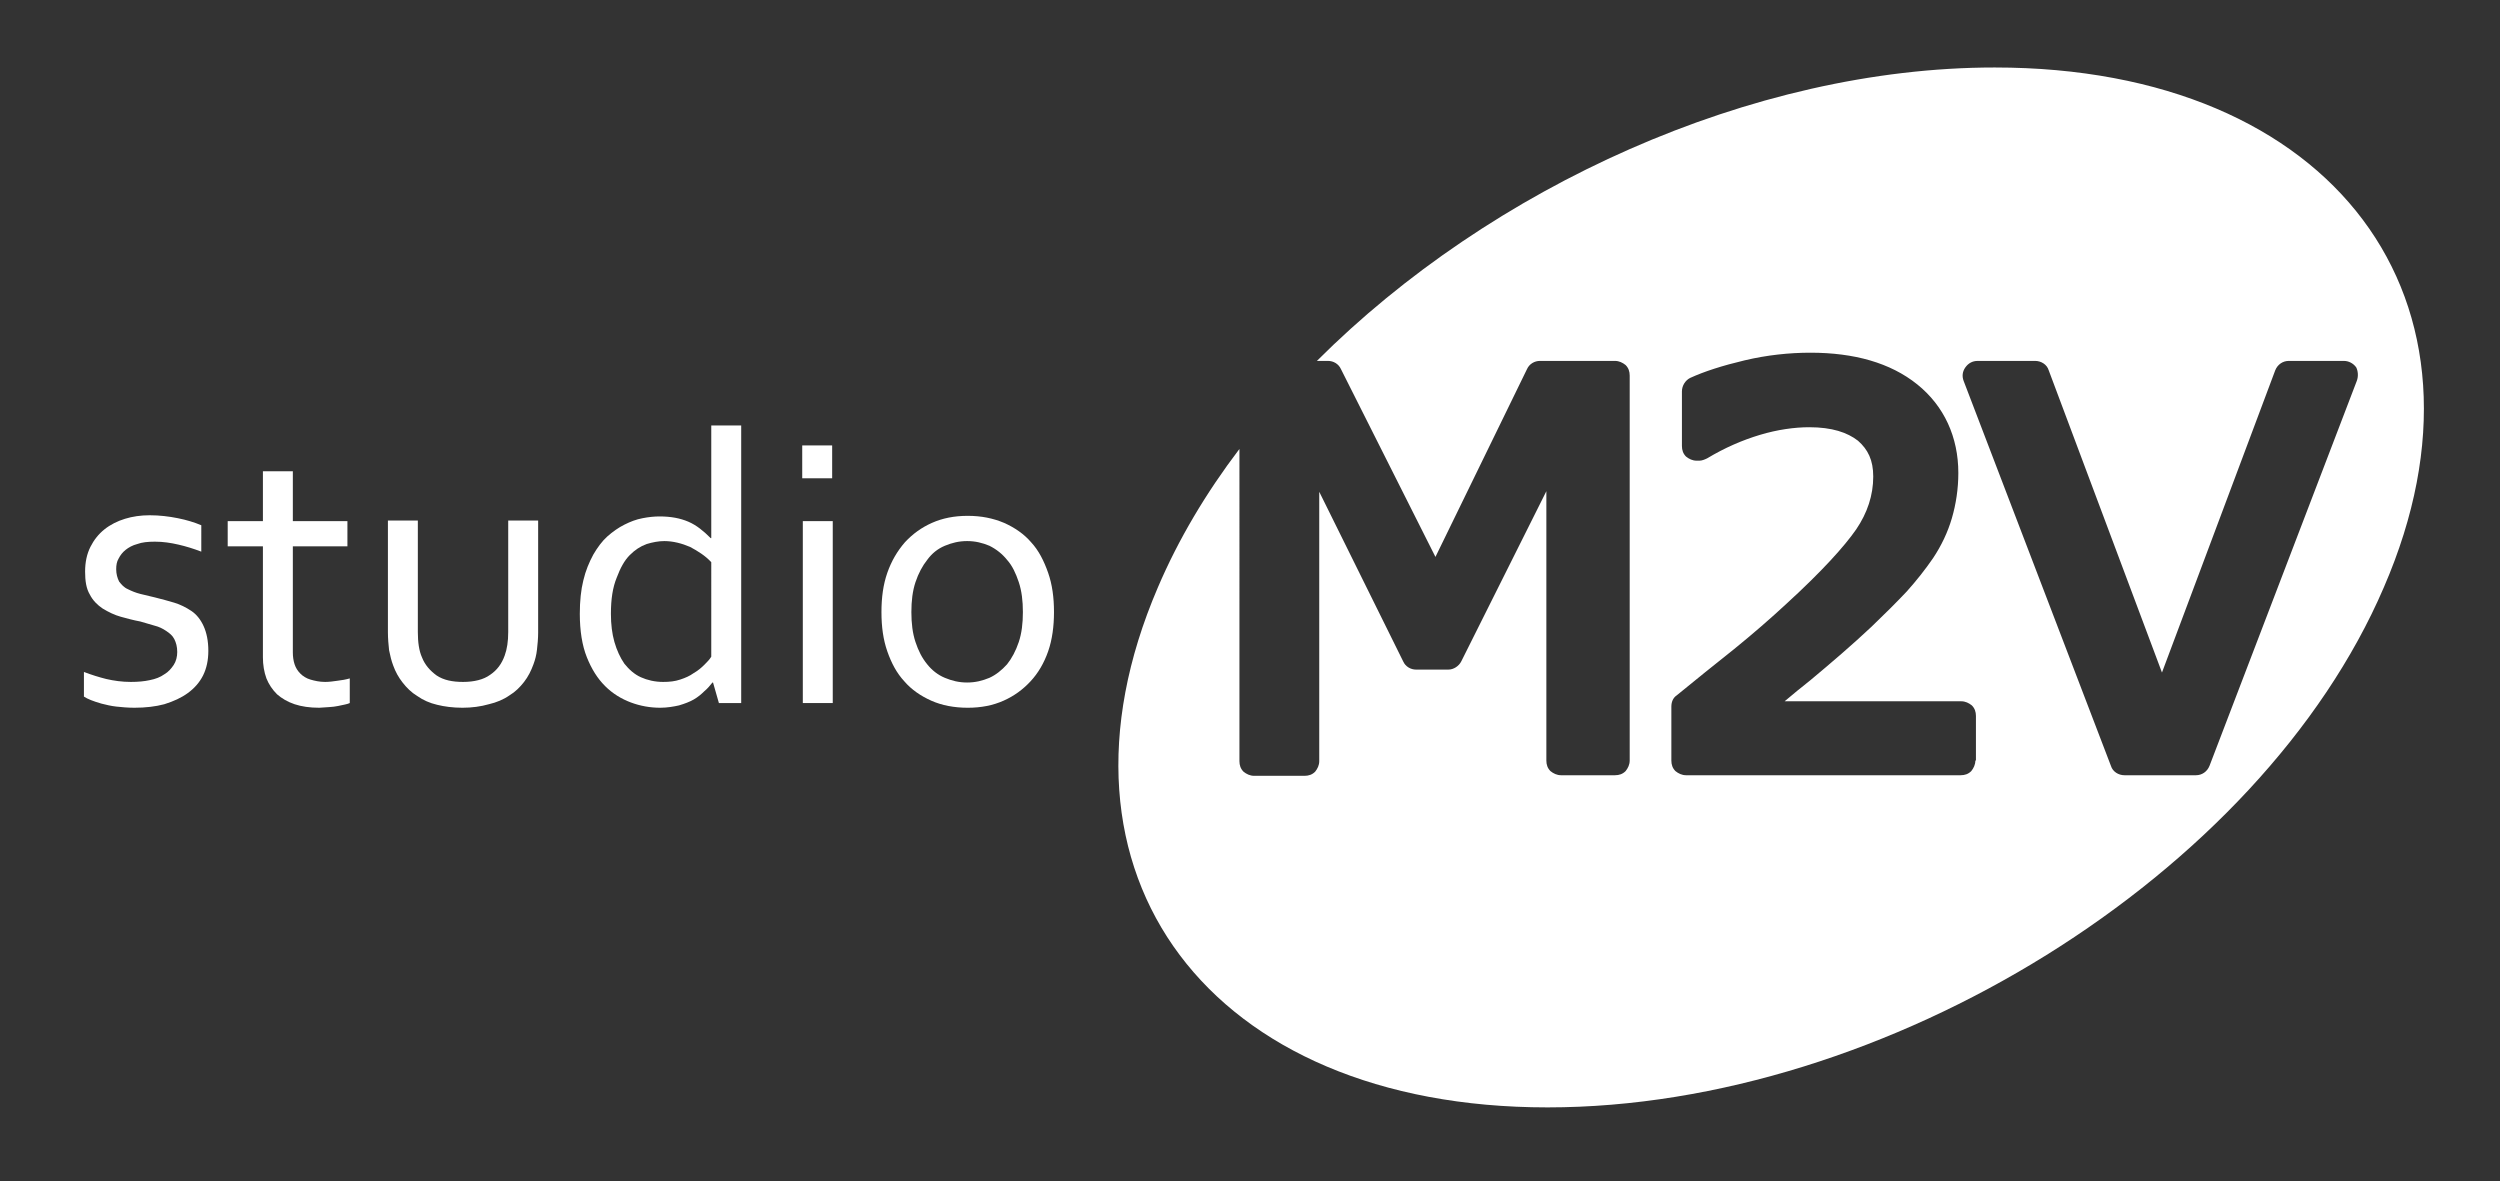 <?xml version="1.0" encoding="utf-8"?>
<!-- Generator: Adobe Illustrator 18.0.0, SVG Export Plug-In . SVG Version: 6.00 Build 0)  -->
<!DOCTYPE svg PUBLIC "-//W3C//DTD SVG 1.1//EN" "http://www.w3.org/Graphics/SVG/1.1/DTD/svg11.dtd">
<svg version="1.1" id="Logo_Studio_M2V" xmlns="http://www.w3.org/2000/svg" xmlns:xlink="http://www.w3.org/1999/xlink" x="0px"
	 y="0px" viewBox="0 0 426 201.3" enable-background="new 0 0 426 201.3" xml:space="preserve">
<rect x="0" y="0" width="426" height="201.3" fill="#333333" stroke="none"/>
<path fill="#FFFFFF" d="M19.8,97c0,0.8,0.2,1.5,0.5,2.1c0.4,0.5,0.8,1,1.5,1.3c0.6,0.3,1.3,0.6,2.1,0.8c0.8,0.2,1.6,0.4,2.5,0.6
	c1.2,0.3,2.3,0.6,3.3,0.9c1,0.3,2,0.8,2.9,1.4c0.9,0.6,1.6,1.5,2.1,2.6c0.5,1.1,0.8,2.5,0.8,4.2c0,1.6-0.3,3-0.9,4.2
	c-0.6,1.2-1.5,2.2-2.6,3c-1.1,0.8-2.4,1.4-4,1.9c-1.5,0.4-3.2,0.6-5.1,0.6c-1.1,0-2.2-0.1-3.1-0.2c-0.9-0.1-1.7-0.3-2.5-0.5
	c-0.7-0.2-1.3-0.4-1.8-0.6c-0.5-0.2-0.9-0.4-1.2-0.6v-4.2c1.3,0.5,2.6,0.9,3.8,1.2c1.3,0.3,2.7,0.5,4.2,0.5c1.2,0,2.3-0.1,3.2-0.3
	c1-0.2,1.8-0.5,2.5-1c0.7-0.4,1.2-1,1.6-1.6c0.4-0.6,0.6-1.4,0.6-2.2c0-0.9-0.2-1.6-0.5-2.2c-0.3-0.6-0.8-1-1.4-1.4
	c-0.6-0.4-1.2-0.7-2-0.9c-0.8-0.2-1.6-0.5-2.4-0.7c-1.1-0.2-2.2-0.5-3.3-0.8c-1.1-0.3-2.1-0.8-3.1-1.4c-0.9-0.6-1.7-1.4-2.2-2.4
	c-0.6-1-0.8-2.3-0.8-3.9c0-1.6,0.3-3,0.9-4.2c0.6-1.2,1.4-2.2,2.4-3c1-0.8,2.2-1.4,3.5-1.8c1.3-0.4,2.7-0.6,4.2-0.6
	c1.7,0,3.3,0.2,4.8,0.5c1.5,0.3,2.8,0.7,4,1.2V94c-1.3-0.5-2.6-0.9-3.9-1.2c-1.3-0.3-2.6-0.5-4-0.5c-1.2,0-2.2,0.1-3,0.4
	c-0.8,0.2-1.5,0.6-2,1c-0.5,0.4-0.9,0.9-1.2,1.5C19.9,95.7,19.8,96.3,19.8,97z"/>
<path fill="#FFFFFF" d="M59.6,119.8c-0.4,0.2-1.1,0.3-2,0.5c-0.9,0.2-2,0.2-3.2,0.3c-1.6,0-3-0.2-4.2-0.6c-1.2-0.4-2.2-1-3-1.7
	c-0.8-0.8-1.4-1.7-1.8-2.7c-0.4-1.1-0.6-2.3-0.6-3.6V93.1h-6v-4.3h6v-8.5h5.1v8.5h9.3v4.3h-9.3v18.1c0,0.7,0.1,1.4,0.3,2
	c0.2,0.6,0.5,1.1,1,1.6c0.4,0.4,1,0.8,1.7,1c0.7,0.2,1.5,0.4,2.5,0.4c0.7,0,1.4-0.1,2.1-0.2c0.8-0.1,1.4-0.2,2.1-0.4V119.8z"/>
<path fill="#FFFFFF" d="M78.8,120.6c-1.6,0-3.1-0.2-4.3-0.5c-1.3-0.3-2.4-0.8-3.4-1.5c-1-0.6-1.8-1.4-2.5-2.3
	c-0.7-0.9-1.2-1.8-1.6-2.9c-0.3-0.8-0.5-1.6-0.7-2.6c-0.1-0.9-0.2-2-0.2-3.1v-19h5.1v19c0,1.7,0.2,3.2,0.7,4.3
	c0.5,1.3,1.4,2.3,2.5,3.1c1.2,0.8,2.7,1.1,4.5,1.1c1.9,0,3.5-0.4,4.6-1.2c1.2-0.8,2-1.9,2.5-3.3c0.4-1.1,0.6-2.4,0.6-4v-19h5.1v19.1
	c0,1-0.1,2-0.2,2.9c-0.1,0.9-0.3,1.7-0.6,2.5c-0.4,1.1-0.9,2.1-1.6,3c-0.7,0.9-1.5,1.7-2.5,2.3c-1,0.7-2.2,1.2-3.5,1.5
	C81.9,120.4,80.4,120.6,78.8,120.6z"/>
<path fill="#FFFFFF" d="M98.8,104.6c0-2.2,0.2-4.1,0.6-5.7c0.4-1.7,1-3.1,1.7-4.4c0.7-1.2,1.5-2.3,2.4-3.1c0.9-0.8,1.9-1.5,2.9-2
	c1-0.5,2-0.9,3.1-1.1c1-0.2,2-0.3,2.9-0.3c1.9,0,3.5,0.3,4.9,0.9c1.4,0.6,2.6,1.6,3.8,2.8h0.1V72.5h5.1v47.3h-3.8l-1-3.5h-0.1
	c-0.4,0.5-0.8,1-1.4,1.5c-0.5,0.5-1.1,1-1.8,1.4c-0.7,0.4-1.5,0.7-2.5,1c-0.9,0.2-2,0.4-3.2,0.4c-1.7,0-3.4-0.3-5-0.9
	c-1.6-0.6-3.1-1.5-4.4-2.8c-1.3-1.3-2.3-2.9-3.1-4.9C99.2,110,98.8,107.5,98.8,104.6z M104.1,104.6c0,1.8,0.2,3.4,0.6,4.8
	c0.4,1.4,1,2.7,1.7,3.7c0.8,1,1.7,1.8,2.8,2.3c1.1,0.5,2.4,0.8,3.8,0.8c1.1,0,2-0.1,2.9-0.4c0.9-0.3,1.6-0.6,2.3-1.1
	c0.7-0.4,1.3-0.9,1.8-1.4c0.5-0.5,0.9-0.9,1.2-1.4V95.8c-1-1.1-2.3-1.9-3.6-2.6c-1.4-0.6-2.9-1-4.4-1c-1,0-2,0.2-3,0.5
	c-1.1,0.4-2,1-2.9,1.9c-0.9,0.9-1.6,2.2-2.2,3.8C104.4,100.1,104.1,102.1,104.1,104.6z"/>
<path fill="#FFFFFF" d="M136.7,81.5v-5.6h5.1v5.6H136.7z M136.8,119.8v-31h5.1v31H136.8z"/>
<path fill="#FFFFFF" d="M179.6,104.3c0,2.4-0.3,4.7-1,6.7c-0.7,2-1.7,3.7-3,5.1c-1.3,1.4-2.8,2.5-4.6,3.3c-1.8,0.8-3.8,1.2-6.1,1.2
	c-2.3,0-4.4-0.4-6.2-1.2c-1.8-0.8-3.4-1.9-4.6-3.3c-1.3-1.4-2.2-3.1-2.9-5.1c-0.7-2-1-4.2-1-6.7c0-2.5,0.3-4.7,1-6.7
	c0.7-2,1.7-3.7,3-5.2c1.3-1.4,2.8-2.5,4.6-3.3c1.8-0.8,3.8-1.2,6.1-1.2c2.3,0,4.3,0.4,6.2,1.2c1.8,0.8,3.4,1.9,4.6,3.3
	c1.3,1.4,2.2,3.2,2.9,5.2C179.3,99.6,179.6,101.8,179.6,104.3z M174.3,104.3c0-1.9-0.2-3.6-0.7-5.1c-0.5-1.5-1.1-2.8-2-3.8
	c-0.8-1-1.8-1.8-3-2.4c-1.2-0.5-2.4-0.8-3.8-0.8c-1.4,0-2.6,0.3-3.8,0.8c-1.2,0.5-2.2,1.3-3,2.4c-0.8,1-1.5,2.3-2,3.8
	c-0.5,1.5-0.7,3.2-0.7,5.1c0,1.9,0.2,3.6,0.7,5.1c0.5,1.5,1.1,2.7,2,3.8c0.8,1,1.8,1.8,3,2.3c1.2,0.5,2.4,0.8,3.8,0.8
	c1.4,0,2.6-0.3,3.8-0.8c1.1-0.5,2.1-1.3,3-2.3c0.8-1,1.5-2.3,2-3.8C174.1,107.9,174.3,106.2,174.3,104.3z"/>
<path fill="#FFFFFF" d="M339.9,11.5c-41.4,0-85.9,20.4-115.5,50h1.9c0.9,0,1.8,0.5,2.2,1.4l16.1,32l15.6-32c0.4-0.9,1.3-1.4,2.2-1.4
	h12.8c0.7,0,1.3,0.3,1.8,0.7c0.5,0.5,0.7,1.1,0.7,1.8v65.6c0,0.7-0.3,1.3-0.7,1.8c-0.5,0.5-1.1,0.7-1.8,0.7h-9.2
	c-0.7,0-1.3-0.3-1.8-0.7c-0.5-0.5-0.7-1.1-0.7-1.8l0-45.9l-14.5,29c-0.4,0.8-1.3,1.4-2.2,1.4h-5.5c-0.9,0-1.8-0.5-2.2-1.4
	l-14.3-28.9v45.9c0,0.7-0.3,1.3-0.7,1.8c-0.5,0.5-1.1,0.7-1.8,0.7h-8.6c-0.7,0-1.3-0.3-1.8-0.7c-0.5-0.5-0.7-1.1-0.7-1.8V76.5
	c-5.7,7.5-10.4,15.4-13.9,23.6c-21,48.9,8.8,88.6,66.4,88.6c57.7,0,121.5-39.7,142.5-88.6C427.4,51.2,397.6,11.5,339.9,11.5z
	 M336.6,129.6c0,0.7-0.3,1.3-0.7,1.8c-0.5,0.5-1.1,0.7-1.8,0.7h-46.8c-0.7,0-1.3-0.3-1.8-0.7c-0.5-0.5-0.7-1.1-0.7-1.8v-9.2
	c0-0.8,0.3-1.5,0.9-1.9c3.2-2.6,6.5-5.3,9.8-7.9c3.2-2.6,6.2-5.2,9-7.8c5.9-5.4,9.8-9.7,11.8-12.6c1.9-2.8,2.9-5.8,2.9-9
	c0-2.8-0.9-4.6-2.6-6.1c-1.8-1.4-4.4-2.3-8.3-2.3c-2.5,0-5.4,0.4-8.4,1.3c-3,0.9-6,2.2-9,4c-0.4,0.2-0.9,0.4-1.3,0.4h-0.5
	c-0.7,0-1.3-0.3-1.8-0.7c-0.5-0.5-0.7-1.1-0.7-1.8v-9.3c0-1,0.6-1.9,1.4-2.3c2.4-1.1,5.5-2.1,9.3-3c3.8-0.9,7.6-1.3,11.2-1.3
	c7.4,0,13.6,1.7,18.2,5.4c4.6,3.7,7,9,7,15.1c0,2.7-0.4,5.3-1.1,7.7c-0.7,2.4-1.8,4.7-3.2,6.8c-1.3,1.9-2.8,3.8-4.5,5.7
	c-1.7,1.8-3.7,3.8-6,6c-3.3,3.1-6.8,6.1-10.4,9.1c-1.5,1.2-3,2.4-4.4,3.6h30.1c0.7,0,1.3,0.3,1.8,0.7c0.5,0.5,0.7,1.1,0.7,1.8V129.6
	z M401.6,64.9l-25.1,65.6c-0.4,1-1.3,1.6-2.3,1.6h-12.2c-1,0-2-0.6-2.3-1.6l-25.1-65.6c-0.3-0.8-0.2-1.6,0.3-2.3
	c0.5-0.7,1.2-1.1,2.1-1.1h9.8c1,0,2,0.6,2.3,1.6l19.3,51.5l19.3-51.5c0.4-1,1.3-1.6,2.3-1.6h9.4c0.8,0,1.6,0.4,2.1,1.1
	C401.8,63.2,401.9,64.1,401.6,64.9z"/>
</svg>
